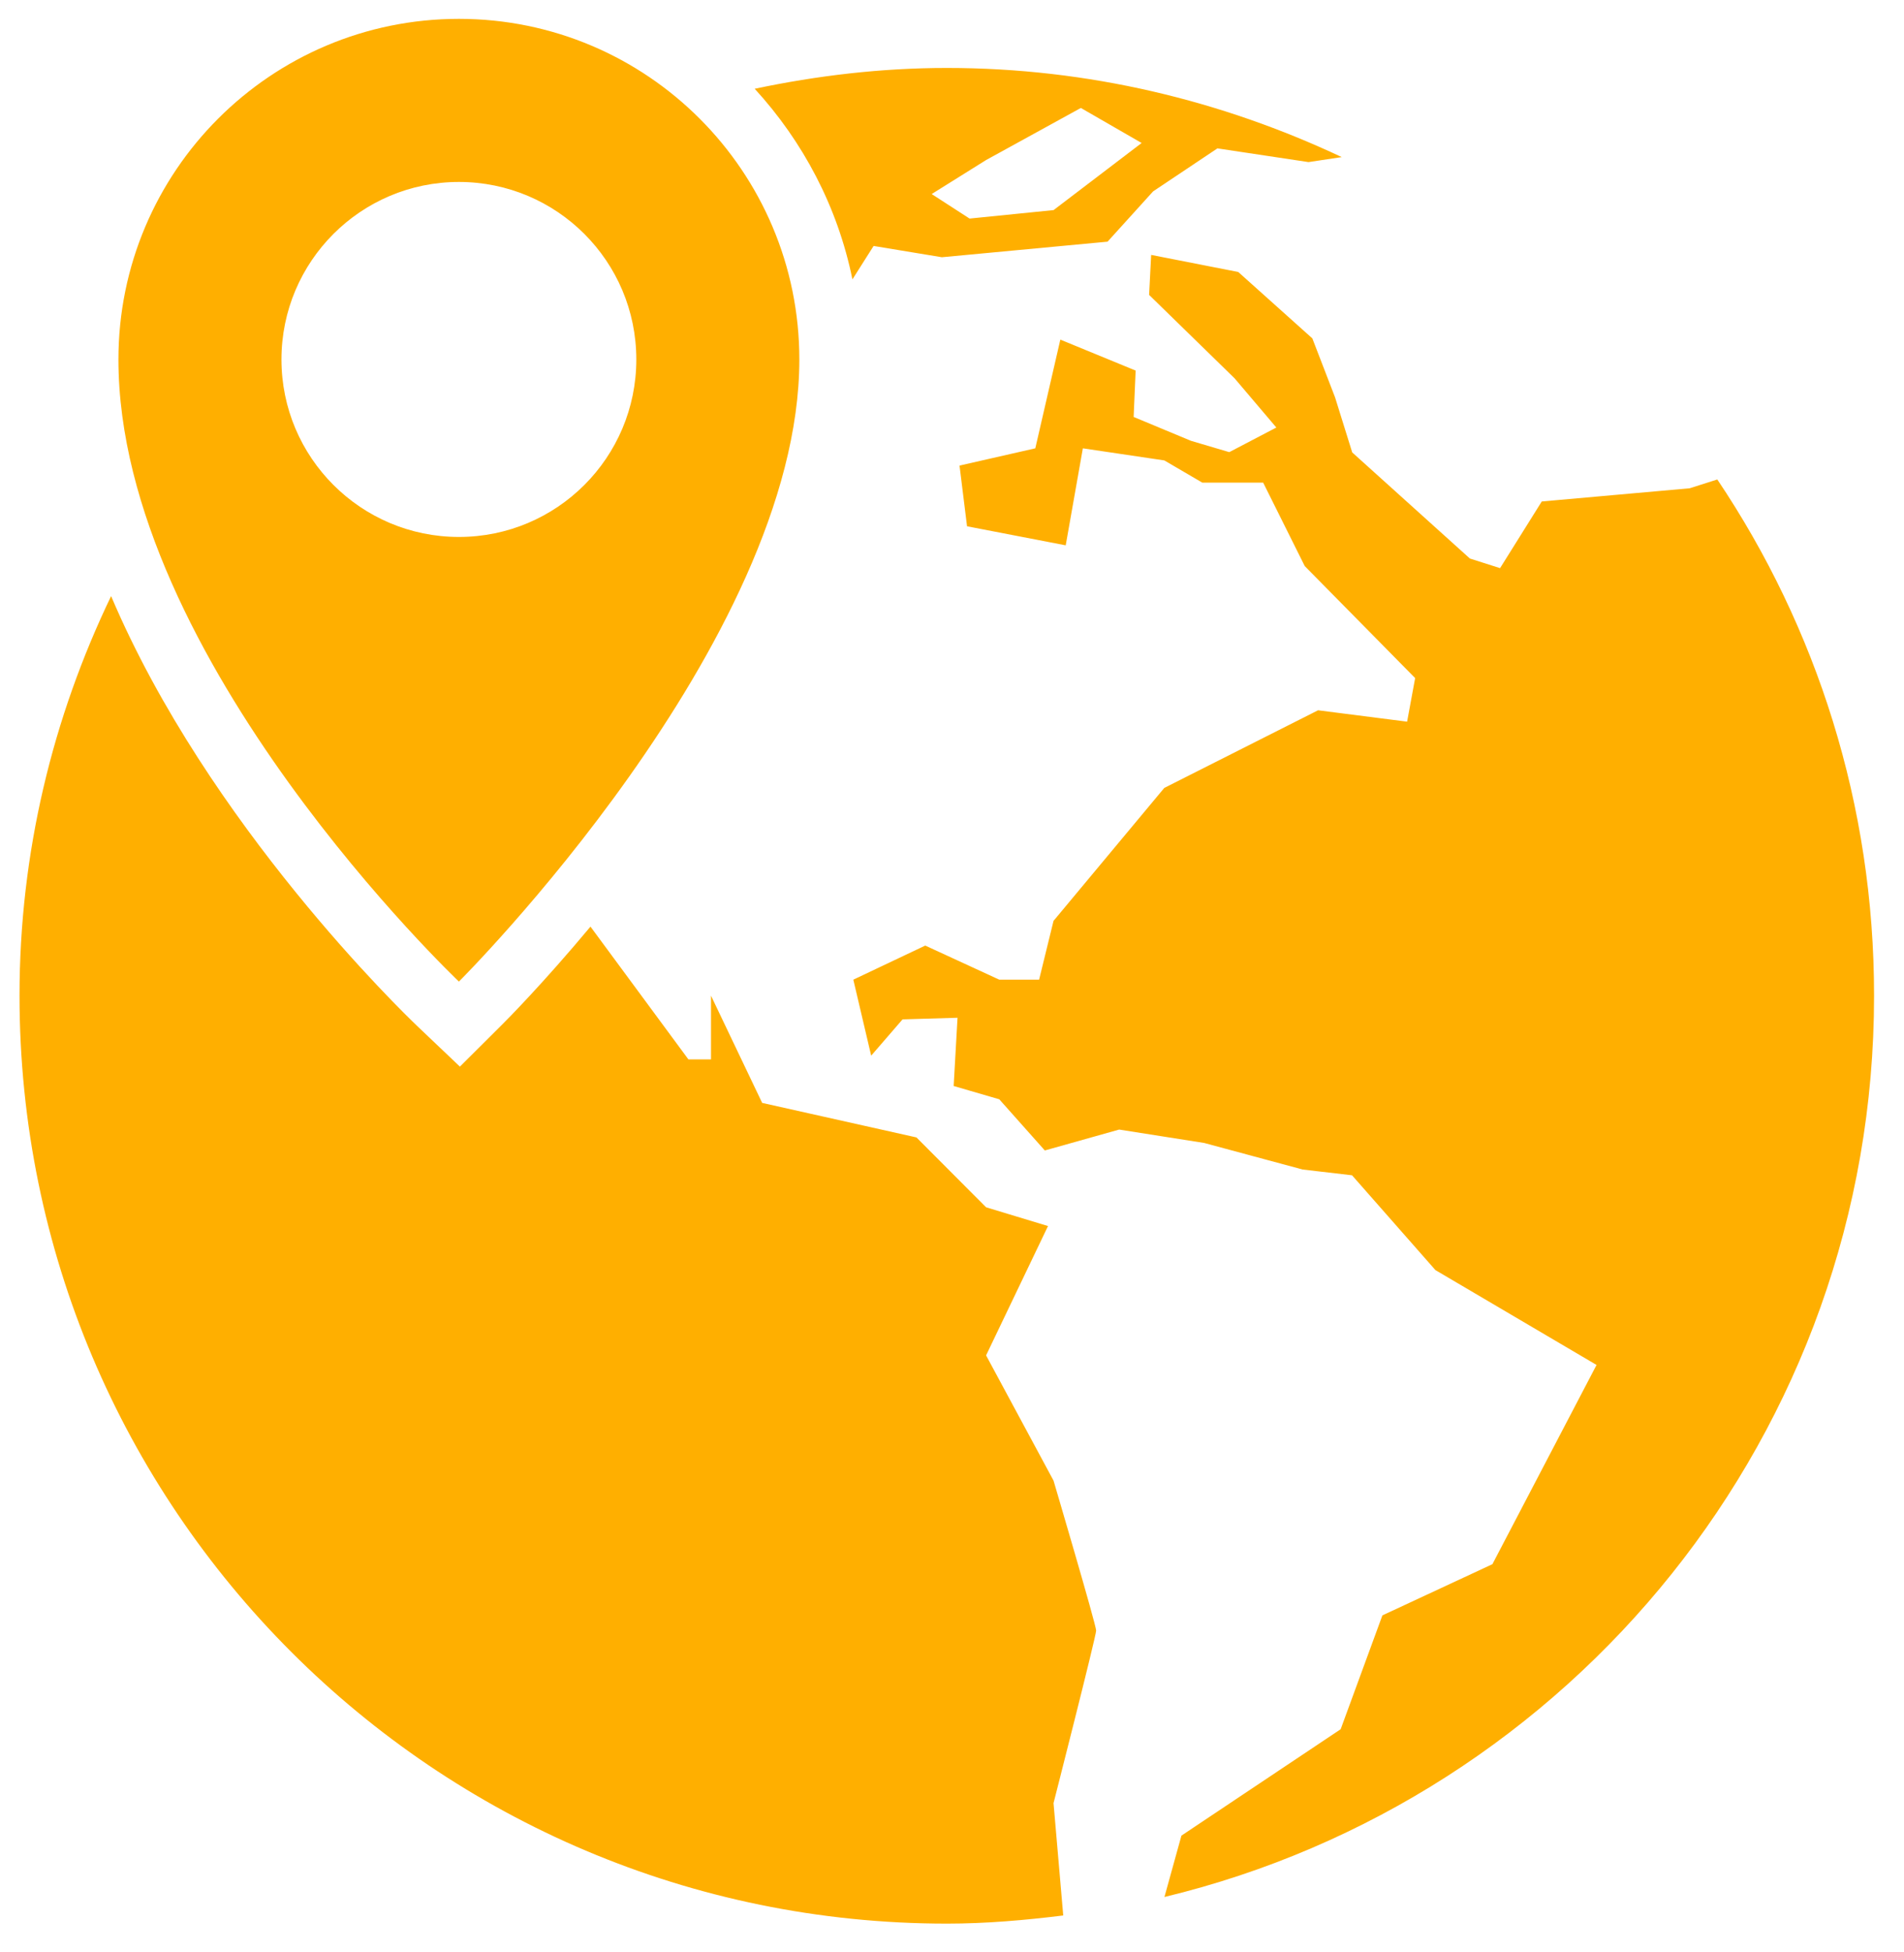 <svg width="40" height="41" viewBox="0 0 40 41" fill="none" xmlns="http://www.w3.org/2000/svg">
<path fill-rule="evenodd" clip-rule="evenodd" d="M16.793 7.549C16.793 13.493 9.641 20.613 9.641 20.613C9.641 20.613 2.488 13.83 2.488 7.549C2.488 3.598 5.691 0.396 9.641 0.396C13.591 0.396 16.793 3.598 16.793 7.549ZM9.641 3.821C7.583 3.821 5.913 5.489 5.913 7.549C5.913 9.608 7.583 11.276 9.641 11.276C11.699 11.276 13.368 9.608 13.368 7.549C13.368 5.489 11.699 3.821 9.641 3.821ZM35.497 10.254L36.078 10.069C38.159 13.167 39.374 16.898 39.371 20.915C39.371 30.1 33.01 37.778 24.463 39.837L24.82 38.548L28.165 36.314L29.042 33.923L31.353 32.848L33.541 28.664L30.156 26.672L28.404 24.681L27.367 24.56L25.297 24.002L23.512 23.721L21.95 24.16L20.993 23.085L20.035 22.806L20.116 21.373L18.961 21.407L18.302 22.169L17.927 20.573L19.438 19.857L20.993 20.573H21.83L22.133 19.338L24.459 16.547L27.69 14.916L29.561 15.155L29.73 14.24L27.41 11.887L26.537 10.135H25.258L24.461 9.669L22.749 9.415L22.389 11.452L20.316 11.052L20.158 9.777L21.75 9.415L22.276 7.132L23.858 7.782L23.816 8.756L25.02 9.257L25.825 9.495L26.814 8.978L25.936 7.944L24.141 6.193L24.184 5.353L26.014 5.712L27.57 7.106L28.047 8.343L28.408 9.501L30.88 11.729L31.514 11.931L32.39 10.531L35.497 10.254ZM22.133 31.093L20.716 28.463L22.017 25.747L20.716 25.353L19.253 23.886L16.012 23.161L14.937 20.909V22.247H14.462L12.405 19.459C11.402 20.66 10.639 21.427 10.545 21.52L9.662 22.399L8.76 21.542L8.757 21.539C8.492 21.284 4.374 17.325 2.334 12.518C1.111 15.06 0.41 17.899 0.41 20.909C0.41 31.67 9.132 40.396 19.893 40.396C20.721 40.396 21.533 40.324 22.337 40.225L22.133 37.866C22.133 37.866 23.028 34.36 23.028 34.242C23.028 34.122 22.133 31.093 22.133 31.093ZM19.787 5.402L18.353 5.165L17.908 5.867C17.598 4.342 16.869 2.971 15.855 1.864C17.16 1.589 18.506 1.427 19.893 1.427C22.863 1.427 25.668 2.113 28.188 3.299L27.49 3.404L25.576 3.116L24.225 4.019L23.268 5.075L19.787 5.402ZM22.707 2.267L20.716 3.361L19.573 4.075L20.369 4.59L22.134 4.412L23.984 3.003L22.707 2.267Z" fill="#FFAF00"/>
</svg>

